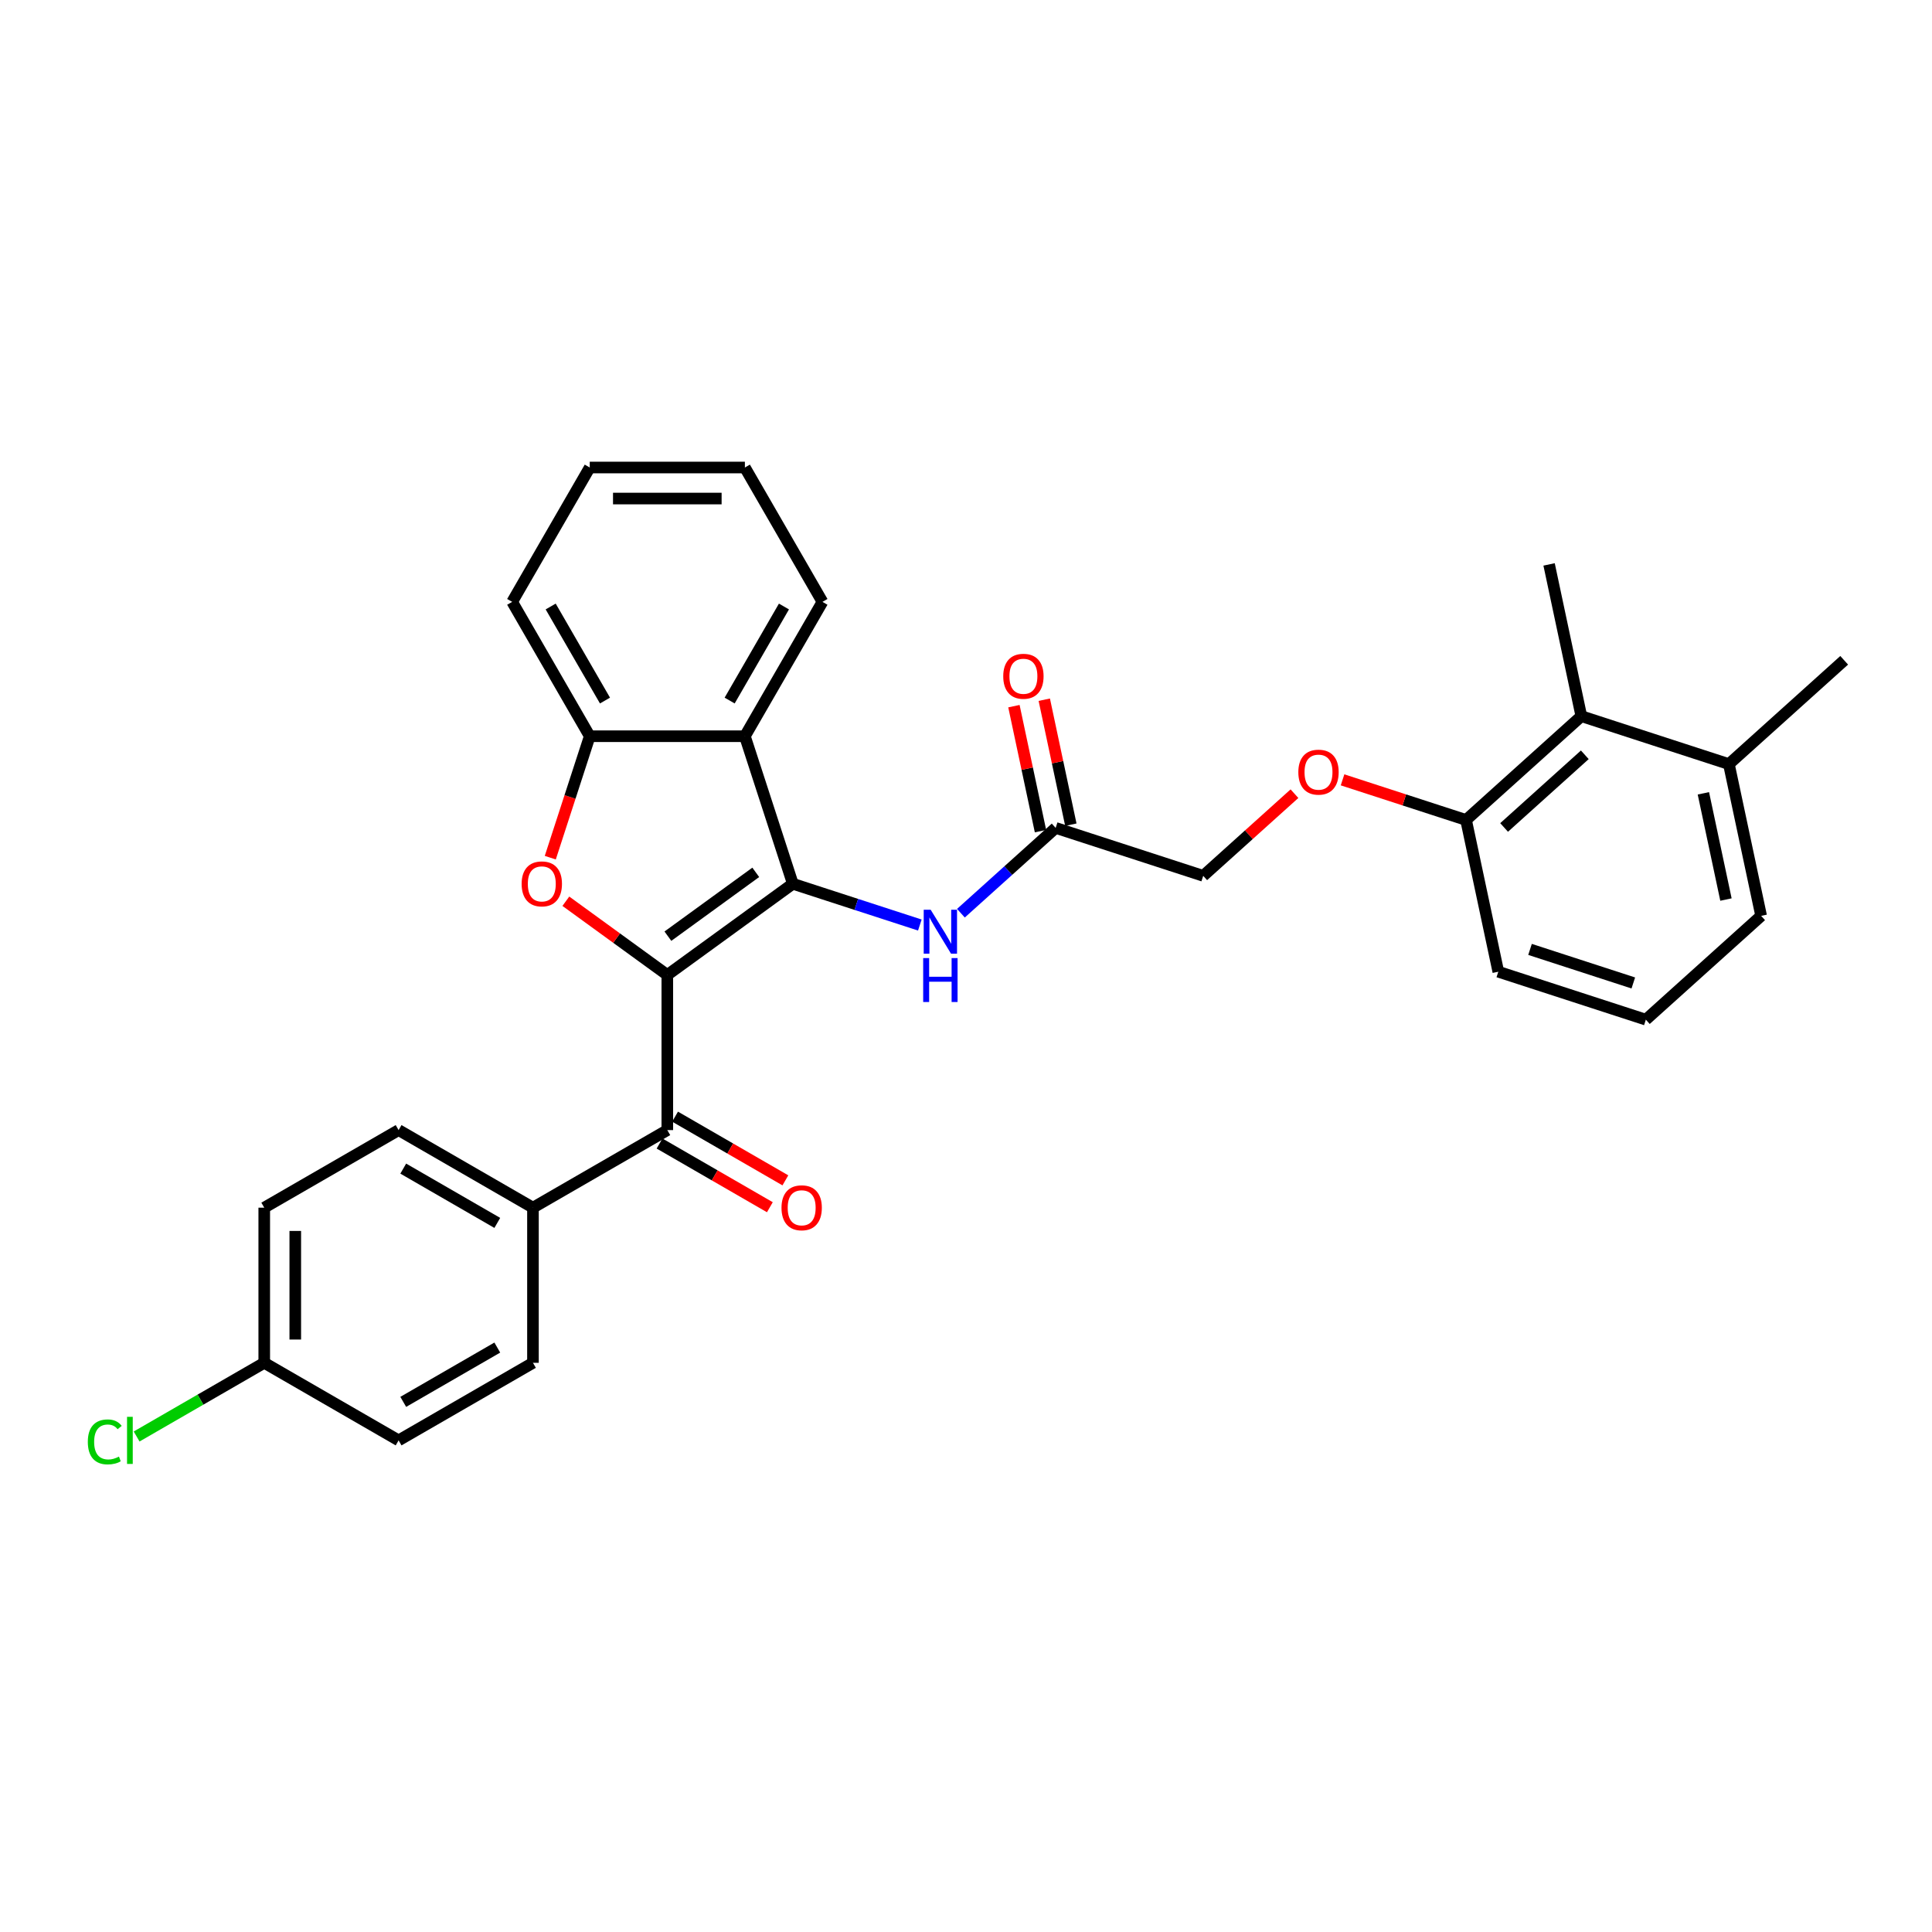 <?xml version='1.0' encoding='iso-8859-1'?>
<svg version='1.1' baseProfile='full'
              xmlns='http://www.w3.org/2000/svg'
                      xmlns:rdkit='http://www.rdkit.org/xml'
                      xmlns:xlink='http://www.w3.org/1999/xlink'
                  xml:space='preserve'
width='1000px' height='1000px' viewBox='0 0 1000 1000'>
<!-- END OF HEADER -->
<rect style='opacity:1.0;fill:#FFFFFF;stroke:none' width='1000' height='1000' x='0' y='0'> </rect>
<path class='bond-0' d='M 345.401,504.637 L 410.365,457.438' style='fill:none;fill-rule:evenodd;stroke:#000000;stroke-width:6px;stroke-linecap:butt;stroke-linejoin:miter;stroke-opacity:1' />
<path class='bond-0' d='M 345.706,484.564 L 391.181,451.525' style='fill:none;fill-rule:evenodd;stroke:#000000;stroke-width:6px;stroke-linecap:butt;stroke-linejoin:miter;stroke-opacity:1' />
<path class='bond-1' d='M 345.401,504.637 L 319.142,485.559' style='fill:none;fill-rule:evenodd;stroke:#000000;stroke-width:6px;stroke-linecap:butt;stroke-linejoin:miter;stroke-opacity:1' />
<path class='bond-1' d='M 319.142,485.559 L 292.883,466.481' style='fill:none;fill-rule:evenodd;stroke:#FF0000;stroke-width:6px;stroke-linecap:butt;stroke-linejoin:miter;stroke-opacity:1' />
<path class='bond-3' d='M 345.401,504.637 L 345.401,584.937' style='fill:none;fill-rule:evenodd;stroke:#000000;stroke-width:6px;stroke-linecap:butt;stroke-linejoin:miter;stroke-opacity:1' />
<path class='bond-2' d='M 410.365,457.438 L 385.551,381.067' style='fill:none;fill-rule:evenodd;stroke:#000000;stroke-width:6px;stroke-linecap:butt;stroke-linejoin:miter;stroke-opacity:1' />
<path class='bond-5' d='M 410.365,457.438 L 443.234,468.118' style='fill:none;fill-rule:evenodd;stroke:#000000;stroke-width:6px;stroke-linecap:butt;stroke-linejoin:miter;stroke-opacity:1' />
<path class='bond-5' d='M 443.234,468.118 L 476.104,478.797' style='fill:none;fill-rule:evenodd;stroke:#0000FF;stroke-width:6px;stroke-linecap:butt;stroke-linejoin:miter;stroke-opacity:1' />
<path class='bond-4' d='M 284.825,443.931 L 295.038,412.499' style='fill:none;fill-rule:evenodd;stroke:#FF0000;stroke-width:6px;stroke-linecap:butt;stroke-linejoin:miter;stroke-opacity:1' />
<path class='bond-4' d='M 295.038,412.499 L 305.251,381.067' style='fill:none;fill-rule:evenodd;stroke:#000000;stroke-width:6px;stroke-linecap:butt;stroke-linejoin:miter;stroke-opacity:1' />
<path class='bond-21' d='M 385.551,381.067 L 425.701,311.525' style='fill:none;fill-rule:evenodd;stroke:#000000;stroke-width:6px;stroke-linecap:butt;stroke-linejoin:miter;stroke-opacity:1' />
<path class='bond-21' d='M 377.665,362.606 L 405.77,313.927' style='fill:none;fill-rule:evenodd;stroke:#000000;stroke-width:6px;stroke-linecap:butt;stroke-linejoin:miter;stroke-opacity:1' />
<path class='bond-30' d='M 385.551,381.067 L 305.251,381.067' style='fill:none;fill-rule:evenodd;stroke:#000000;stroke-width:6px;stroke-linecap:butt;stroke-linejoin:miter;stroke-opacity:1' />
<path class='bond-8' d='M 345.401,584.937 L 275.859,625.088' style='fill:none;fill-rule:evenodd;stroke:#000000;stroke-width:6px;stroke-linecap:butt;stroke-linejoin:miter;stroke-opacity:1' />
<path class='bond-10' d='M 341.386,591.892 L 369.934,608.374' style='fill:none;fill-rule:evenodd;stroke:#000000;stroke-width:6px;stroke-linecap:butt;stroke-linejoin:miter;stroke-opacity:1' />
<path class='bond-10' d='M 369.934,608.374 L 398.481,624.856' style='fill:none;fill-rule:evenodd;stroke:#FF0000;stroke-width:6px;stroke-linecap:butt;stroke-linejoin:miter;stroke-opacity:1' />
<path class='bond-10' d='M 349.416,577.983 L 377.964,594.465' style='fill:none;fill-rule:evenodd;stroke:#000000;stroke-width:6px;stroke-linecap:butt;stroke-linejoin:miter;stroke-opacity:1' />
<path class='bond-10' d='M 377.964,594.465 L 406.511,610.947' style='fill:none;fill-rule:evenodd;stroke:#FF0000;stroke-width:6px;stroke-linecap:butt;stroke-linejoin:miter;stroke-opacity:1' />
<path class='bond-22' d='M 305.251,381.067 L 265.1,311.525' style='fill:none;fill-rule:evenodd;stroke:#000000;stroke-width:6px;stroke-linecap:butt;stroke-linejoin:miter;stroke-opacity:1' />
<path class='bond-22' d='M 313.137,362.606 L 285.031,313.927' style='fill:none;fill-rule:evenodd;stroke:#000000;stroke-width:6px;stroke-linecap:butt;stroke-linejoin:miter;stroke-opacity:1' />
<path class='bond-6' d='M 497.367,472.679 L 521.889,450.6' style='fill:none;fill-rule:evenodd;stroke:#0000FF;stroke-width:6px;stroke-linecap:butt;stroke-linejoin:miter;stroke-opacity:1' />
<path class='bond-6' d='M 521.889,450.6 L 546.41,428.52' style='fill:none;fill-rule:evenodd;stroke:#000000;stroke-width:6px;stroke-linecap:butt;stroke-linejoin:miter;stroke-opacity:1' />
<path class='bond-12' d='M 554.265,426.851 L 547.39,394.508' style='fill:none;fill-rule:evenodd;stroke:#000000;stroke-width:6px;stroke-linecap:butt;stroke-linejoin:miter;stroke-opacity:1' />
<path class='bond-12' d='M 547.39,394.508 L 540.515,362.165' style='fill:none;fill-rule:evenodd;stroke:#FF0000;stroke-width:6px;stroke-linecap:butt;stroke-linejoin:miter;stroke-opacity:1' />
<path class='bond-12' d='M 538.556,430.19 L 531.681,397.847' style='fill:none;fill-rule:evenodd;stroke:#000000;stroke-width:6px;stroke-linecap:butt;stroke-linejoin:miter;stroke-opacity:1' />
<path class='bond-12' d='M 531.681,397.847 L 524.806,365.504' style='fill:none;fill-rule:evenodd;stroke:#FF0000;stroke-width:6px;stroke-linecap:butt;stroke-linejoin:miter;stroke-opacity:1' />
<path class='bond-16' d='M 546.41,428.52 L 622.78,453.335' style='fill:none;fill-rule:evenodd;stroke:#000000;stroke-width:6px;stroke-linecap:butt;stroke-linejoin:miter;stroke-opacity:1' />
<path class='bond-7' d='M 818.5,370.686 L 758.826,424.417' style='fill:none;fill-rule:evenodd;stroke:#000000;stroke-width:6px;stroke-linecap:butt;stroke-linejoin:miter;stroke-opacity:1' />
<path class='bond-7' d='M 820.295,390.681 L 778.523,428.293' style='fill:none;fill-rule:evenodd;stroke:#000000;stroke-width:6px;stroke-linecap:butt;stroke-linejoin:miter;stroke-opacity:1' />
<path class='bond-13' d='M 818.5,370.686 L 894.871,395.5' style='fill:none;fill-rule:evenodd;stroke:#000000;stroke-width:6px;stroke-linecap:butt;stroke-linejoin:miter;stroke-opacity:1' />
<path class='bond-24' d='M 818.5,370.686 L 801.805,292.14' style='fill:none;fill-rule:evenodd;stroke:#000000;stroke-width:6px;stroke-linecap:butt;stroke-linejoin:miter;stroke-opacity:1' />
<path class='bond-14' d='M 275.859,625.088 L 206.316,584.937' style='fill:none;fill-rule:evenodd;stroke:#000000;stroke-width:6px;stroke-linecap:butt;stroke-linejoin:miter;stroke-opacity:1' />
<path class='bond-14' d='M 257.397,632.974 L 208.718,604.868' style='fill:none;fill-rule:evenodd;stroke:#000000;stroke-width:6px;stroke-linecap:butt;stroke-linejoin:miter;stroke-opacity:1' />
<path class='bond-15' d='M 275.859,625.088 L 275.859,705.388' style='fill:none;fill-rule:evenodd;stroke:#000000;stroke-width:6px;stroke-linecap:butt;stroke-linejoin:miter;stroke-opacity:1' />
<path class='bond-9' d='M 758.826,424.417 L 726.864,414.032' style='fill:none;fill-rule:evenodd;stroke:#000000;stroke-width:6px;stroke-linecap:butt;stroke-linejoin:miter;stroke-opacity:1' />
<path class='bond-9' d='M 726.864,414.032 L 694.902,403.647' style='fill:none;fill-rule:evenodd;stroke:#FF0000;stroke-width:6px;stroke-linecap:butt;stroke-linejoin:miter;stroke-opacity:1' />
<path class='bond-25' d='M 758.826,424.417 L 775.521,502.963' style='fill:none;fill-rule:evenodd;stroke:#000000;stroke-width:6px;stroke-linecap:butt;stroke-linejoin:miter;stroke-opacity:1' />
<path class='bond-11' d='M 670.009,410.81 L 646.395,432.072' style='fill:none;fill-rule:evenodd;stroke:#FF0000;stroke-width:6px;stroke-linecap:butt;stroke-linejoin:miter;stroke-opacity:1' />
<path class='bond-11' d='M 646.395,432.072 L 622.78,453.335' style='fill:none;fill-rule:evenodd;stroke:#000000;stroke-width:6px;stroke-linecap:butt;stroke-linejoin:miter;stroke-opacity:1' />
<path class='bond-27' d='M 894.871,395.5 L 954.545,341.769' style='fill:none;fill-rule:evenodd;stroke:#000000;stroke-width:6px;stroke-linecap:butt;stroke-linejoin:miter;stroke-opacity:1' />
<path class='bond-33' d='M 894.871,395.5 L 911.566,474.046' style='fill:none;fill-rule:evenodd;stroke:#000000;stroke-width:6px;stroke-linecap:butt;stroke-linejoin:miter;stroke-opacity:1' />
<path class='bond-33' d='M 881.666,410.621 L 893.353,465.603' style='fill:none;fill-rule:evenodd;stroke:#000000;stroke-width:6px;stroke-linecap:butt;stroke-linejoin:miter;stroke-opacity:1' />
<path class='bond-18' d='M 206.316,584.937 L 136.774,625.088' style='fill:none;fill-rule:evenodd;stroke:#000000;stroke-width:6px;stroke-linecap:butt;stroke-linejoin:miter;stroke-opacity:1' />
<path class='bond-19' d='M 275.859,705.388 L 206.316,745.538' style='fill:none;fill-rule:evenodd;stroke:#000000;stroke-width:6px;stroke-linecap:butt;stroke-linejoin:miter;stroke-opacity:1' />
<path class='bond-19' d='M 257.397,697.502 L 208.718,725.607' style='fill:none;fill-rule:evenodd;stroke:#000000;stroke-width:6px;stroke-linecap:butt;stroke-linejoin:miter;stroke-opacity:1' />
<path class='bond-17' d='M 136.774,705.388 L 206.316,745.538' style='fill:none;fill-rule:evenodd;stroke:#000000;stroke-width:6px;stroke-linecap:butt;stroke-linejoin:miter;stroke-opacity:1' />
<path class='bond-20' d='M 136.774,705.388 L 103.746,724.457' style='fill:none;fill-rule:evenodd;stroke:#000000;stroke-width:6px;stroke-linecap:butt;stroke-linejoin:miter;stroke-opacity:1' />
<path class='bond-20' d='M 103.746,724.457 L 70.717,743.526' style='fill:none;fill-rule:evenodd;stroke:#00CC00;stroke-width:6px;stroke-linecap:butt;stroke-linejoin:miter;stroke-opacity:1' />
<path class='bond-31' d='M 136.774,705.388 L 136.774,625.088' style='fill:none;fill-rule:evenodd;stroke:#000000;stroke-width:6px;stroke-linecap:butt;stroke-linejoin:miter;stroke-opacity:1' />
<path class='bond-31' d='M 152.834,693.343 L 152.834,637.133' style='fill:none;fill-rule:evenodd;stroke:#000000;stroke-width:6px;stroke-linecap:butt;stroke-linejoin:miter;stroke-opacity:1' />
<path class='bond-28' d='M 425.701,311.525 L 385.551,241.983' style='fill:none;fill-rule:evenodd;stroke:#000000;stroke-width:6px;stroke-linecap:butt;stroke-linejoin:miter;stroke-opacity:1' />
<path class='bond-29' d='M 265.1,311.525 L 305.251,241.983' style='fill:none;fill-rule:evenodd;stroke:#000000;stroke-width:6px;stroke-linecap:butt;stroke-linejoin:miter;stroke-opacity:1' />
<path class='bond-23' d='M 851.891,527.777 L 775.521,502.963' style='fill:none;fill-rule:evenodd;stroke:#000000;stroke-width:6px;stroke-linecap:butt;stroke-linejoin:miter;stroke-opacity:1' />
<path class='bond-23' d='M 845.398,508.781 L 791.939,491.411' style='fill:none;fill-rule:evenodd;stroke:#000000;stroke-width:6px;stroke-linecap:butt;stroke-linejoin:miter;stroke-opacity:1' />
<path class='bond-26' d='M 851.891,527.777 L 911.566,474.046' style='fill:none;fill-rule:evenodd;stroke:#000000;stroke-width:6px;stroke-linecap:butt;stroke-linejoin:miter;stroke-opacity:1' />
<path class='bond-32' d='M 385.551,241.983 L 305.251,241.983' style='fill:none;fill-rule:evenodd;stroke:#000000;stroke-width:6px;stroke-linecap:butt;stroke-linejoin:miter;stroke-opacity:1' />
<path class='bond-32' d='M 373.506,258.043 L 317.296,258.043' style='fill:none;fill-rule:evenodd;stroke:#000000;stroke-width:6px;stroke-linecap:butt;stroke-linejoin:miter;stroke-opacity:1' />
<path  class='atom-2' d='M 269.997 457.502
Q 269.997 452.041, 272.695 448.99
Q 275.394 445.939, 280.436 445.939
Q 285.479 445.939, 288.177 448.99
Q 290.875 452.041, 290.875 457.502
Q 290.875 463.027, 288.145 466.174
Q 285.415 469.29, 280.436 469.29
Q 275.426 469.29, 272.695 466.174
Q 269.997 463.059, 269.997 457.502
M 280.436 466.72
Q 283.905 466.72, 285.768 464.408
Q 287.663 462.063, 287.663 457.502
Q 287.663 453.037, 285.768 450.789
Q 283.905 448.508, 280.436 448.508
Q 276.967 448.508, 275.072 450.757
Q 273.209 453.005, 273.209 457.502
Q 273.209 462.095, 275.072 464.408
Q 276.967 466.72, 280.436 466.72
' fill='#FF0000'/>
<path  class='atom-6' d='M 481.709 470.881
L 489.16 482.926
Q 489.899 484.115, 491.088 486.267
Q 492.276 488.419, 492.34 488.547
L 492.34 470.881
L 495.36 470.881
L 495.36 493.622
L 492.244 493.622
L 484.246 480.453
Q 483.315 478.911, 482.319 477.145
Q 481.355 475.378, 481.066 474.832
L 481.066 493.622
L 478.111 493.622
L 478.111 470.881
L 481.709 470.881
' fill='#0000FF'/>
<path  class='atom-6' d='M 477.838 495.896
L 480.922 495.896
L 480.922 505.565
L 492.549 505.565
L 492.549 495.896
L 495.633 495.896
L 495.633 518.638
L 492.549 518.638
L 492.549 508.134
L 480.922 508.134
L 480.922 518.638
L 477.838 518.638
L 477.838 495.896
' fill='#0000FF'/>
<path  class='atom-11' d='M 404.504 625.152
Q 404.504 619.691, 407.202 616.64
Q 409.9 613.589, 414.943 613.589
Q 419.986 613.589, 422.684 616.64
Q 425.382 619.691, 425.382 625.152
Q 425.382 630.677, 422.652 633.824
Q 419.922 636.94, 414.943 636.94
Q 409.932 636.94, 407.202 633.824
Q 404.504 630.709, 404.504 625.152
M 414.943 634.37
Q 418.412 634.37, 420.275 632.058
Q 422.17 629.713, 422.17 625.152
Q 422.17 620.687, 420.275 618.439
Q 418.412 616.158, 414.943 616.158
Q 411.474 616.158, 409.579 618.407
Q 407.716 620.655, 407.716 625.152
Q 407.716 629.745, 409.579 632.058
Q 411.474 634.37, 414.943 634.37
' fill='#FF0000'/>
<path  class='atom-12' d='M 672.016 399.667
Q 672.016 394.207, 674.714 391.156
Q 677.412 388.104, 682.455 388.104
Q 687.498 388.104, 690.196 391.156
Q 692.894 394.207, 692.894 399.667
Q 692.894 405.192, 690.164 408.34
Q 687.434 411.455, 682.455 411.455
Q 677.445 411.455, 674.714 408.34
Q 672.016 405.224, 672.016 399.667
M 682.455 408.886
Q 685.924 408.886, 687.787 406.573
Q 689.682 404.228, 689.682 399.667
Q 689.682 395.203, 687.787 392.954
Q 685.924 390.674, 682.455 390.674
Q 678.986 390.674, 677.091 392.922
Q 675.228 395.171, 675.228 399.667
Q 675.228 404.261, 677.091 406.573
Q 678.986 408.886, 682.455 408.886
' fill='#FF0000'/>
<path  class='atom-13' d='M 519.276 350.039
Q 519.276 344.579, 521.974 341.527
Q 524.672 338.476, 529.715 338.476
Q 534.758 338.476, 537.456 341.527
Q 540.154 344.579, 540.154 350.039
Q 540.154 355.564, 537.424 358.711
Q 534.693 361.827, 529.715 361.827
Q 524.704 361.827, 521.974 358.711
Q 519.276 355.596, 519.276 350.039
M 529.715 359.257
Q 533.184 359.257, 535.047 356.945
Q 536.942 354.6, 536.942 350.039
Q 536.942 345.574, 535.047 343.326
Q 533.184 341.045, 529.715 341.045
Q 526.246 341.045, 524.351 343.294
Q 522.488 345.542, 522.488 350.039
Q 522.488 354.632, 524.351 356.945
Q 526.246 359.257, 529.715 359.257
' fill='#FF0000'/>
<path  class='atom-21' d='M 45.455 746.325
Q 45.455 740.672, 48.088 737.717
Q 50.754 734.73, 55.797 734.73
Q 60.487 734.73, 62.992 738.038
L 60.872 739.773
Q 59.041 737.364, 55.797 737.364
Q 52.36 737.364, 50.529 739.676
Q 48.731 741.957, 48.731 746.325
Q 48.731 750.822, 50.594 753.135
Q 52.489 755.447, 56.151 755.447
Q 58.656 755.447, 61.579 753.938
L 62.478 756.347
Q 61.29 757.118, 59.491 757.567
Q 57.692 758.017, 55.701 758.017
Q 50.754 758.017, 48.088 754.998
Q 45.455 751.978, 45.455 746.325
' fill='#00CC00'/>
<path  class='atom-21' d='M 65.754 733.349
L 68.71 733.349
L 68.71 757.728
L 65.754 757.728
L 65.754 733.349
' fill='#00CC00'/>
</svg>
